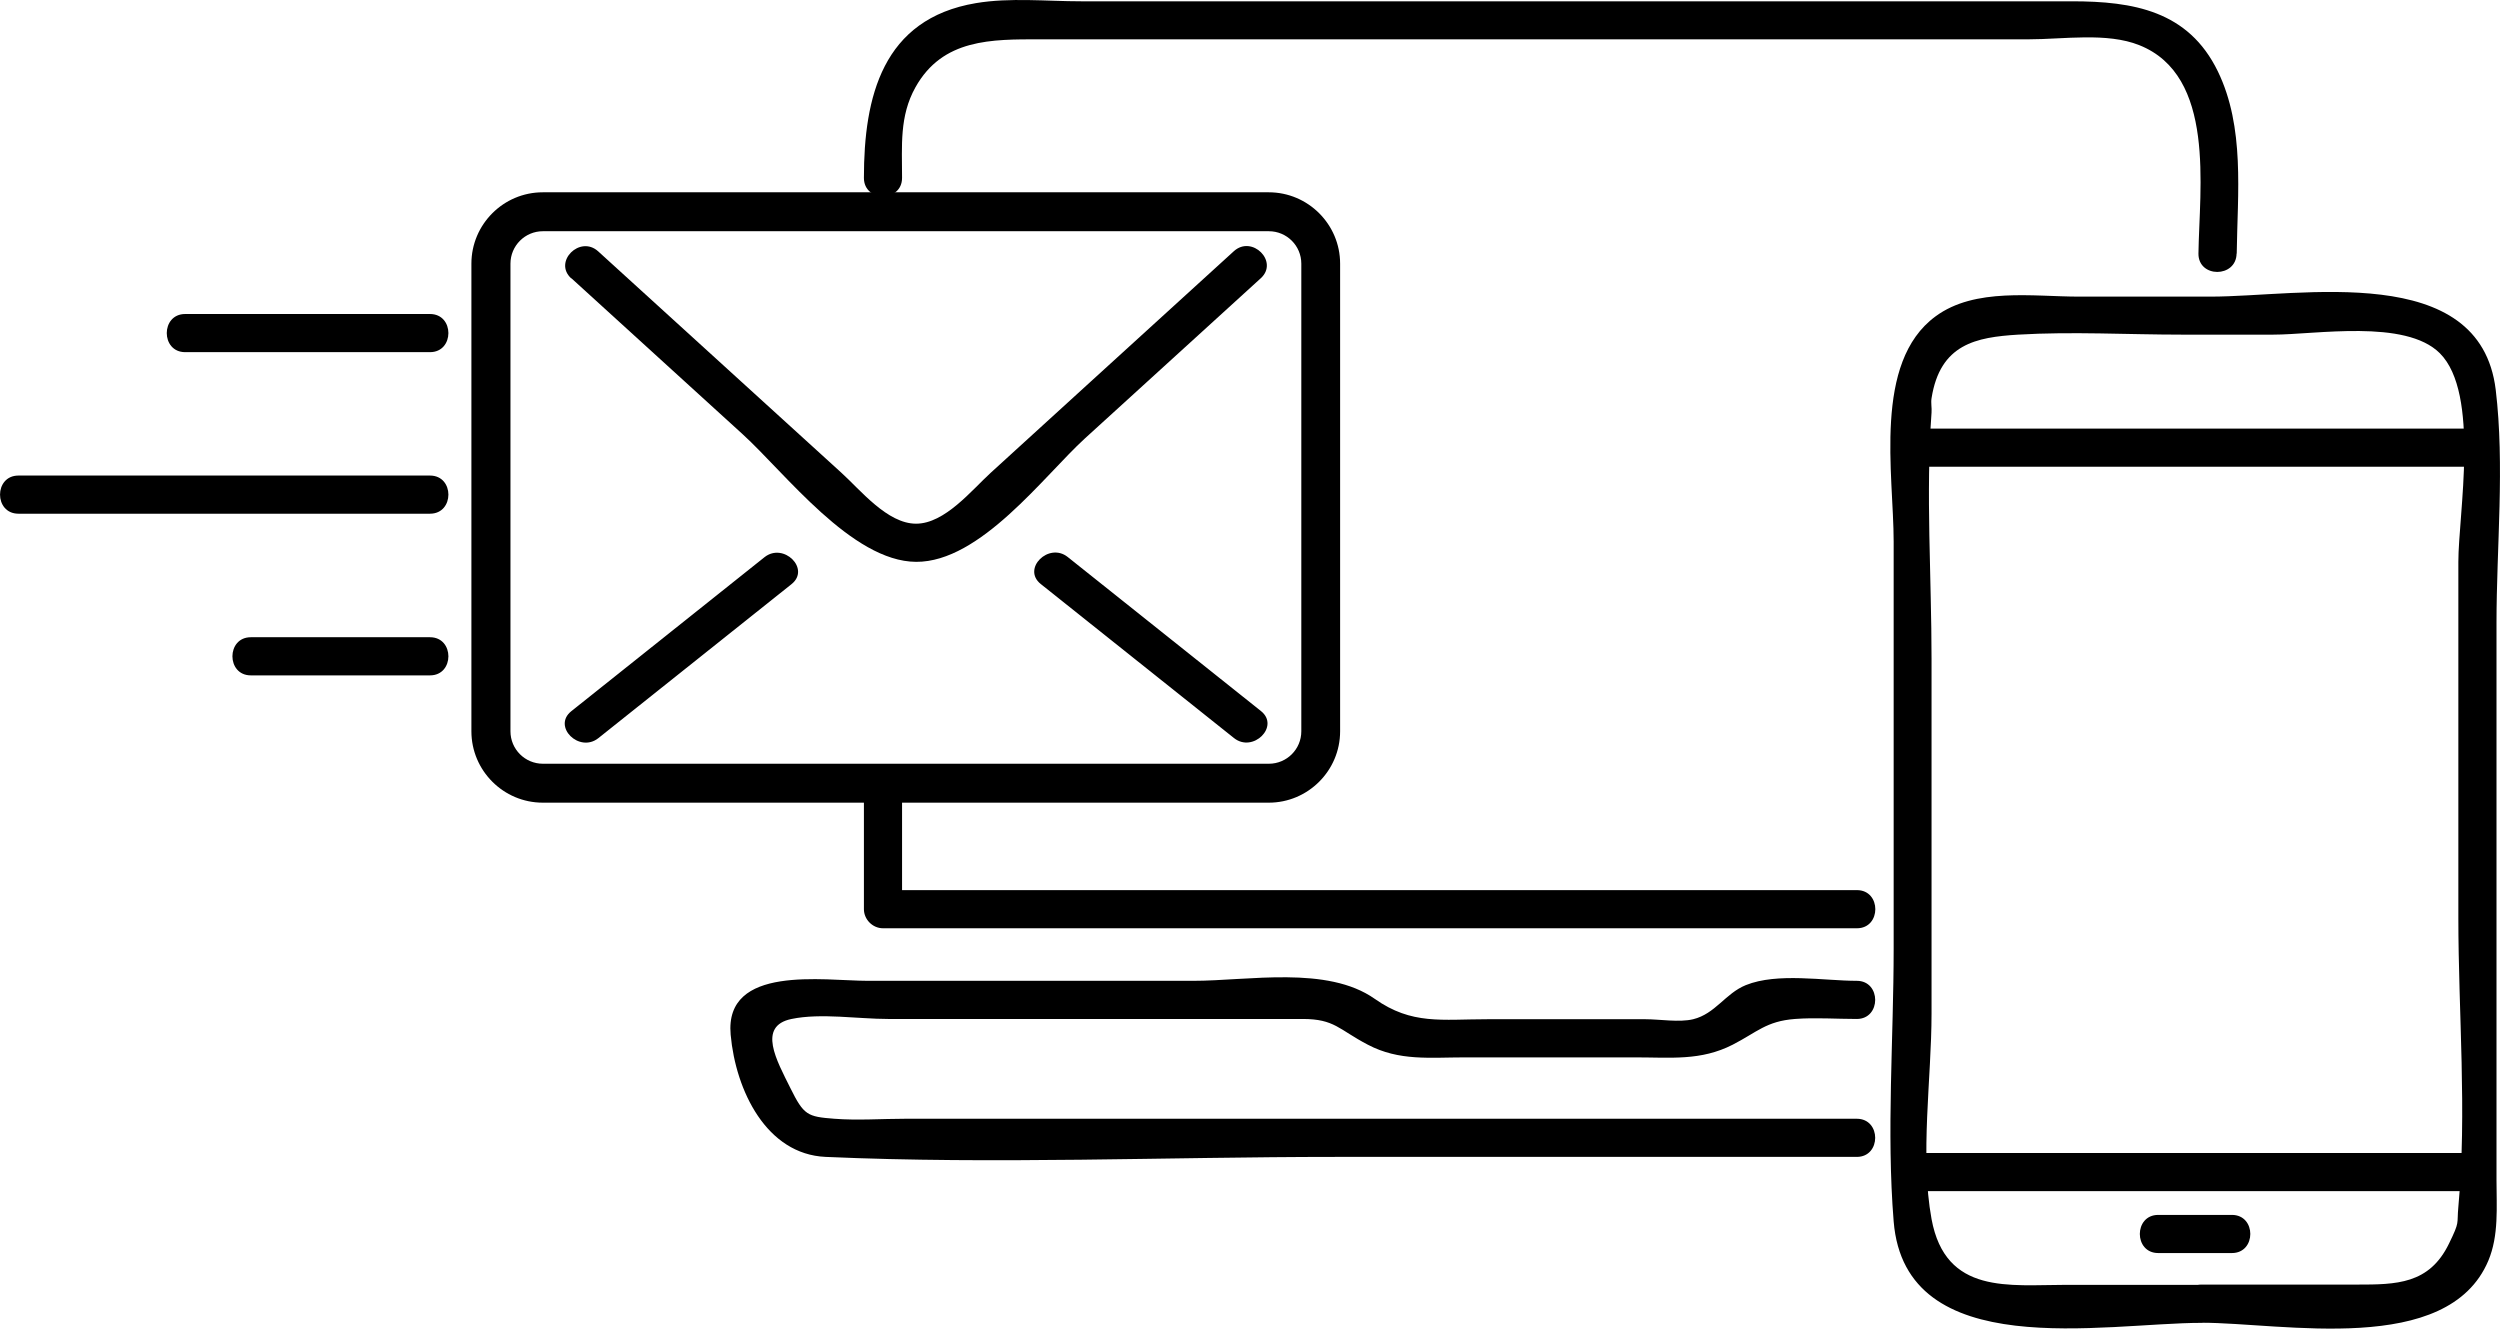 <?xml version="1.0" encoding="UTF-8"?>
<svg id="_レイヤー_2" data-name="レイヤー 2" xmlns="http://www.w3.org/2000/svg" viewBox="0 0 192.67 102.41">
  <g id="_主" data-name="主">
    <g>
      <g>
        <g>
          <path d="M143.11,86.22h-73.36c-1.8,0-3.66.14-5.45,0-2.08-.16-2.35-.27-3.39-2.37s-2.57-4.77.09-5.32c2.26-.47,5.14,0,7.44,0h31.95c2.47,0,2.78.81,5.02,1.98,2.43,1.28,4.79.98,7.51.98h13.11c2.74,0,5.05.28,7.51-.98,1.87-.96,2.58-1.81,4.79-1.98,1.57-.12,3.2,0,4.77,0,1.89,0,1.89-2.94,0-2.94-2.54,0-6.12-.65-8.55.33-1.58.64-2.35,2.21-4.06,2.63-1.07.26-2.58,0-3.67,0h-12.18c-3.53,0-5.83.45-8.69-1.57-3.66-2.58-9.74-1.39-13.99-1.39h-25.08c-3.38,0-11.06-1.27-10.57,4.15.39,4.33,2.77,9.22,7.32,9.42,13.04.58,26.24,0,39.29,0h40.18c1.89,0,1.89-2.94,0-2.94h0Z"/>
          <path d="M66.58,60.76v9.31c0,.79.67,1.47,1.47,1.47h75.06c1.89,0,1.89-2.94,0-2.94h-75.06l1.47,1.47v-9.31c0-1.89-2.94-1.89-2.94,0h0Z"/>
          <path d="M172.38,19.54c.06-4.64.64-9.73-1.46-14.05-2.27-4.66-6.51-5.39-11.25-5.39h-76.36c-2.67,0-5.46-.3-8.09.14-7.22,1.21-8.64,7.24-8.64,13.47,0,1.89,2.94,1.89,2.94,0,0-2.47-.21-4.76,1.03-6.98,2.1-3.76,5.88-3.7,9.61-3.7h76.19c2.68,0,6.02-.55,8.52.45,5.91,2.35,4.63,11,4.56,16.06-.02,1.89,2.91,1.89,2.94,0h0Z"/>
        </g>
        <g>
          <g>
            <path d="M169.66,99.02h-10.4c-4.41,0-9.32.78-10.4-5.07-.9-4.92,0-10.85,0-15.83v-27.36c0-6.26-.45-12.72,0-18.97.03-.35-.06-.74,0-1.1.66-4.18,3.43-4.7,6.67-4.9,4.18-.25,8.45,0,12.64,0h7.02c3.26,0,10.18-1.22,12.84,1.43,3.12,3.11,1.43,12.39,1.43,16.09v27.42c0,7.32.67,14.99,0,22.28-.13,1.38.14,1.07-.72,2.83-1.52,3.14-4.07,3.16-7.08,3.16h-12.01c-1.89,0-1.89,2.94,0,2.94,6.28,0,18.99,2.63,22.12-4.78.82-1.95.63-4.14.63-6.21v-42.93c0-5.87.64-12.14-.06-17.98-1.21-9.97-15.03-7.18-21.98-7.18h-10.13c-3.55,0-8.02-.72-11.06,1.52-4.84,3.55-3.23,12.18-3.23,17.36v31.38c0,6.92-.56,14.1,0,21.01.89,11,16.21,7.82,23.73,7.82,1.89,0,1.89-2.94,0-2.94Z"/>
            <g>
              <path d="M147.4,91.8h43.54c1.89,0,1.89-2.94,0-2.94h-43.54c-1.89,0-1.89,2.94,0,2.94h0Z"/>
              <path d="M190.93,33.03h-43.54c-1.89,0-1.89,2.94,0,2.94h43.54c1.89,0,1.89-2.94,0-2.94h0Z"/>
            </g>
          </g>
          <path d="M166.33,96.57h5.68c1.89,0,1.89-2.94,0-2.94h-5.68c-1.89,0-1.89,2.94,0,2.94h0Z"/>
        </g>
      </g>
      <g>
        <path d="M44.03,21.44c4.4,4.01,8.81,8.02,13.21,12.03,3.26,2.97,8.41,9.8,13.36,9.83s9.86-6.63,13-9.5c4.52-4.12,9.05-8.24,13.57-12.36,1.4-1.28-.68-3.35-2.08-2.08-3.67,3.35-7.35,6.69-11.02,10.04l-7.71,7.03c-1.47,1.34-3.54,3.93-5.76,3.93s-4.29-2.6-5.76-3.93l-7.35-6.69c-3.8-3.46-7.59-6.92-11.39-10.37-1.4-1.27-3.48.8-2.08,2.08h0Z"/>
        <path d="M97.18,54.8c-4.96-3.96-9.93-7.91-14.89-11.87-1.46-1.17-3.56.9-2.08,2.08,4.96,3.96,9.93,7.91,14.89,11.87,1.46,1.17,3.56-.9,2.08-2.08h0Z"/>
        <path d="M58.92,42.94c-4.96,3.96-9.93,7.91-14.89,11.87-1.48,1.18.61,3.24,2.08,2.08,4.96-3.96,9.93-7.91,14.89-11.87,1.48-1.18-.61-3.24-2.08-2.08h0Z"/>
        <g>
          <path d="M33.14,24.2H14.27c-1.89,0-1.89,2.94,0,2.94h18.87c1.89,0,1.89-2.94,0-2.94h0Z"/>
          <path d="M33.14,36.65H1.42c-1.89,0-1.89,2.94,0,2.94h31.72c1.89,0,1.89-2.94,0-2.94h0Z"/>
          <path d="M33.14,49.11h-13.81c-1.89,0-1.89,2.94,0,2.94h13.81c1.89,0,1.89-2.94,0-2.94h0Z"/>
        </g>
        <path d="M97.78,61.86h-55.95c-3.03,0-5.5-2.47-5.5-5.5V20.32c0-3.03,2.47-5.5,5.5-5.5h55.95c3.03,0,5.5,2.47,5.5,5.5v36.04c0,3.03-2.47,5.5-5.5,5.5ZM41.84,17.82c-1.38,0-2.5,1.12-2.5,2.5v36.04c0,1.38,1.12,2.5,2.5,2.5h55.95c1.38,0,2.5-1.12,2.5-2.5V20.32c0-1.38-1.12-2.5-2.5-2.5h-55.95Z"/>
      </g>
    </g>
  </g>
</svg>